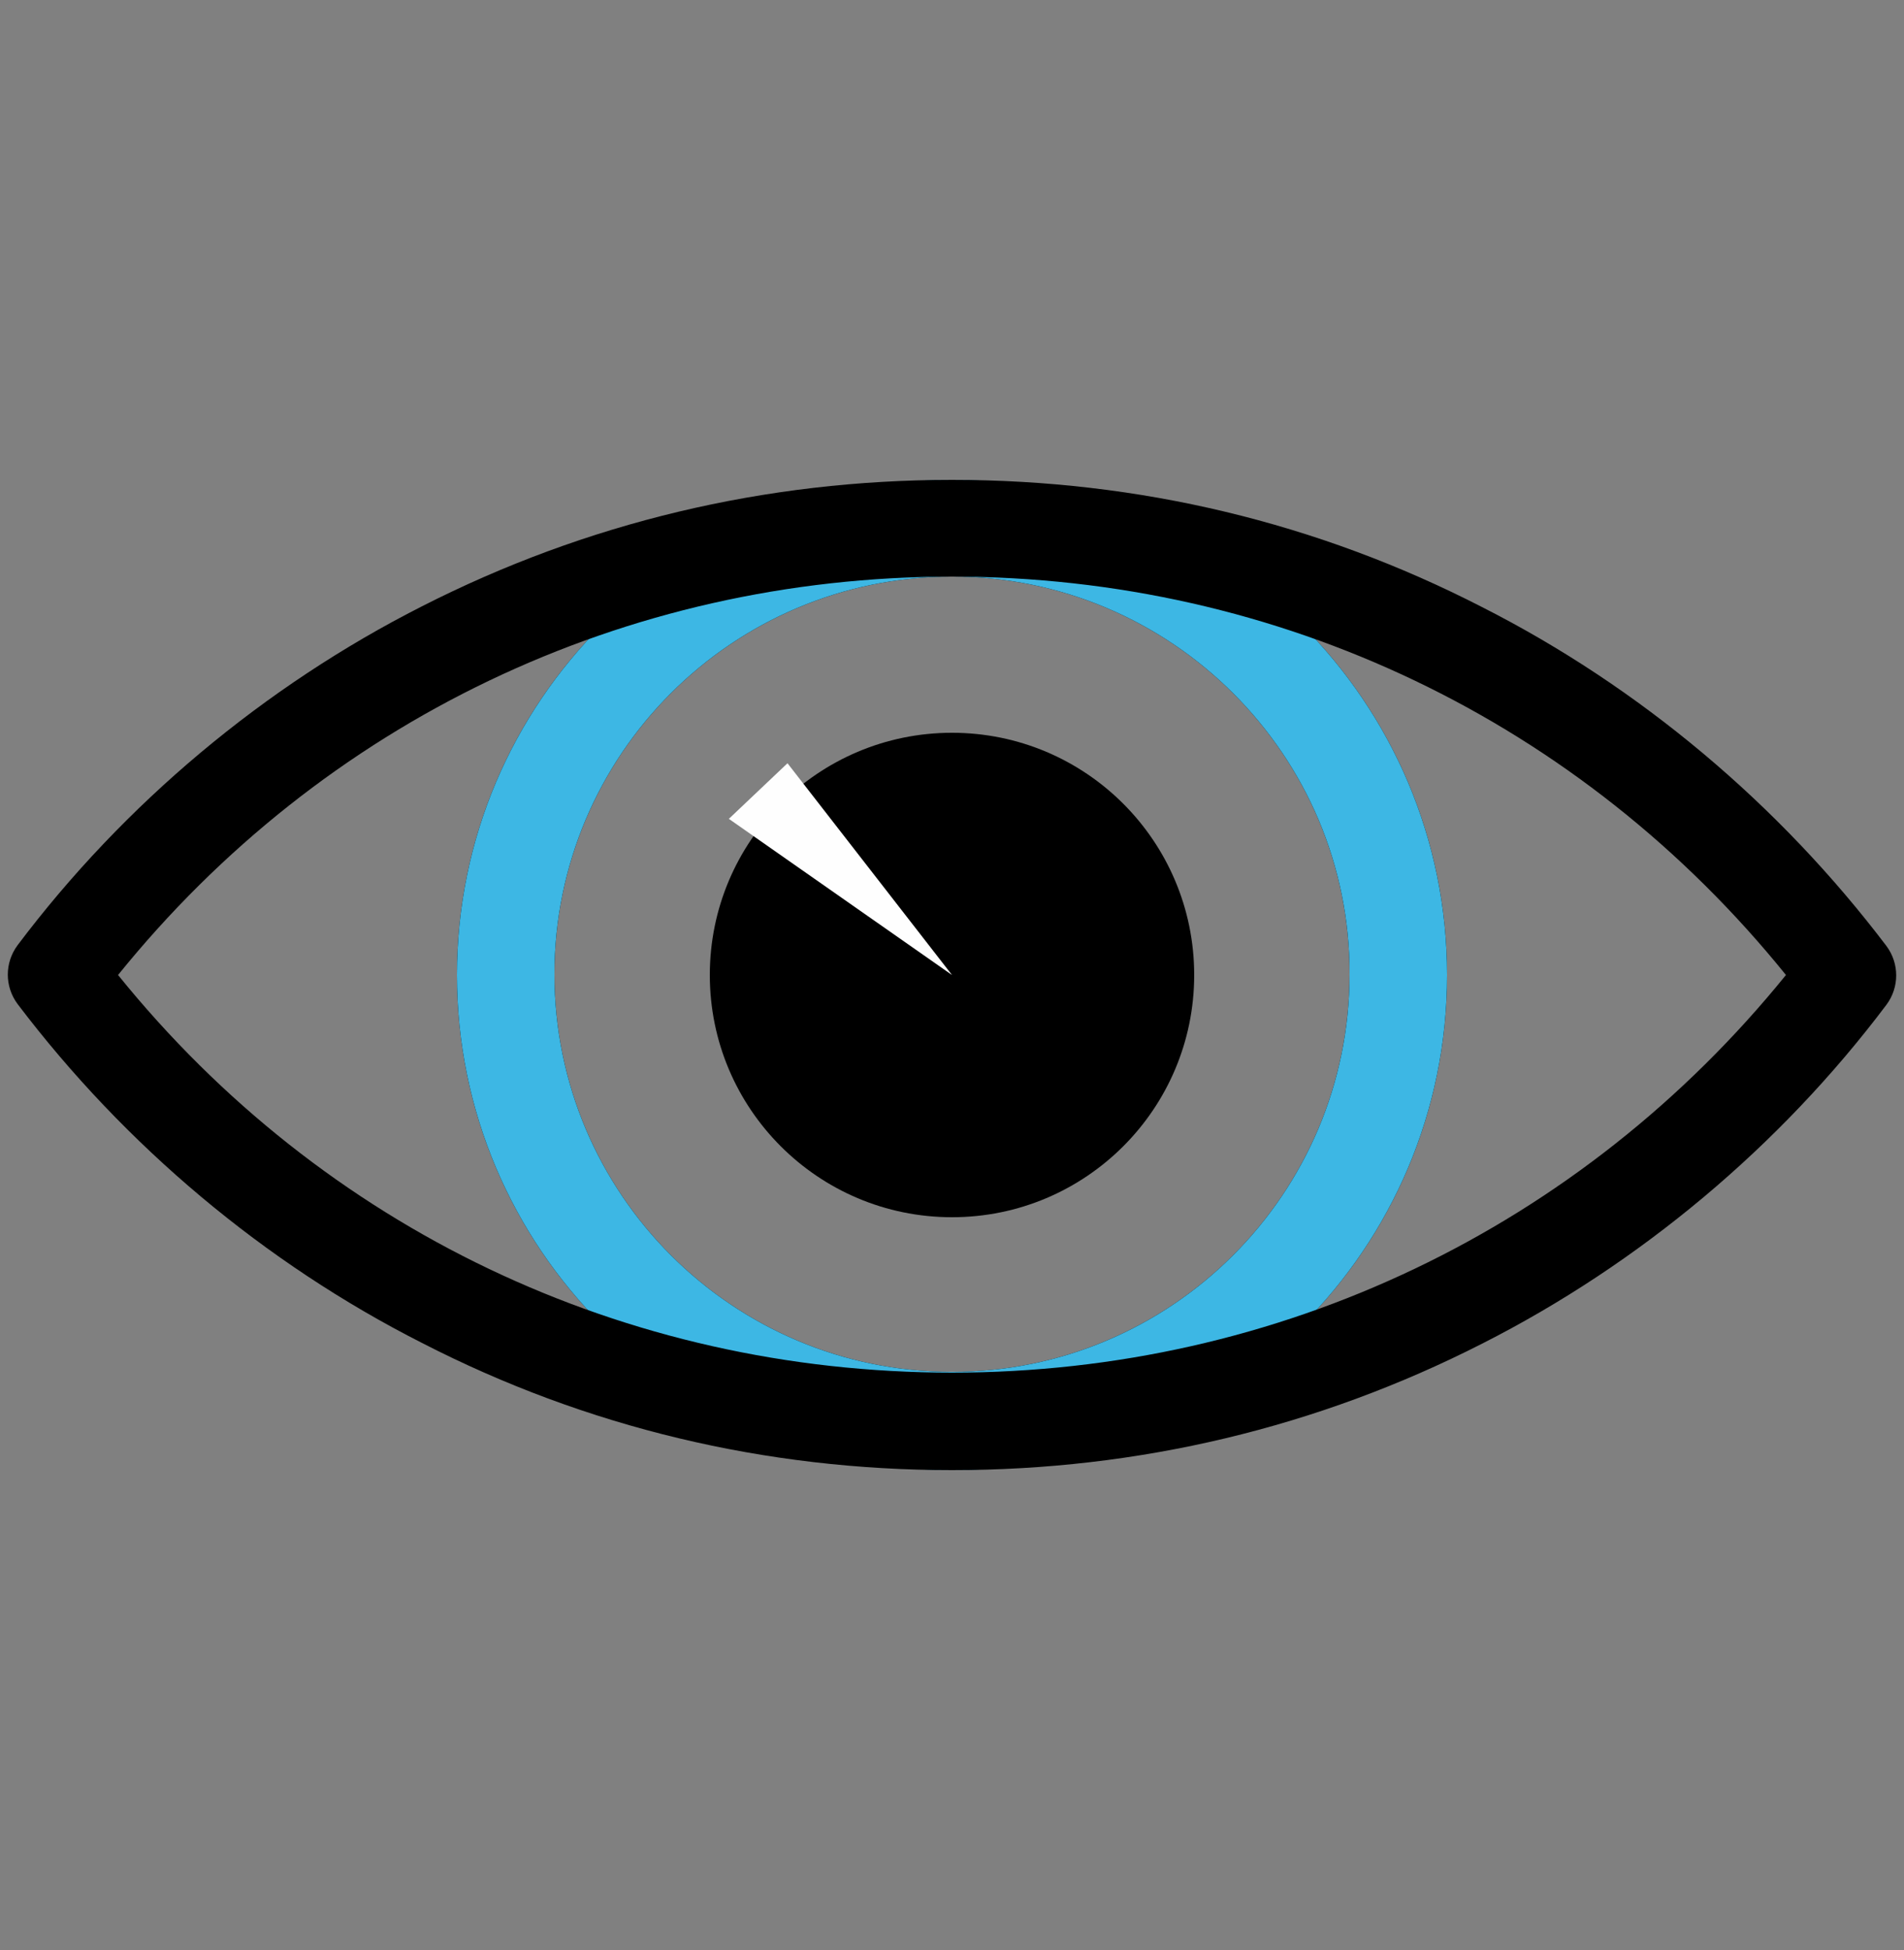 <?xml version="1.0" encoding="utf-8"?>
<!-- Generator: Adobe Illustrator 23.0.1, SVG Export Plug-In . SVG Version: 6.00 Build 0)  -->
<svg version="1.1" id="Ebene_1" xmlns="http://www.w3.org/2000/svg" xmlns:xlink="http://www.w3.org/1999/xlink" x="0px" y="0px"
	 viewBox="0 0 250 256" style="enable-background:new 0 0 250 256;" xml:space="preserve">
<rect x="0" y="0" width="250" height="256" fill="#808080" stroke="none"/>
<style type="text/css">
	.st0{fill:#3DB7E4;}
	.st1{fill:#FEFEFE;}
</style>
<g>
	<path d="M125,193c-35.9,0-65-29.2-65-65c0-35.9,29.2-65,65-65c35.9,0,65,29.2,65,65C190,163.9,160.9,193,125,193z M125,75.7
		c-28.8,0-52.2,23.4-52.2,52.2c0,28.8,23.4,52.2,52.2,52.2c28.8,0,52.2-23.4,52.2-52.2C177.3,99.2,153.8,75.7,125,75.7z"/>
</g>
<g>
	<path class="st0" d="M125,193c-35.9,0-65-29.2-65-65c0-35.9,29.2-65,65-65c35.9,0,65,29.2,65,65C190,163.9,160.9,193,125,193z
		 M125,75.7c-28.8,0-52.2,23.4-52.2,52.2c0,28.8,23.4,52.2,52.2,52.2c28.8,0,52.2-23.4,52.2-52.2C177.3,99.2,153.8,75.7,125,75.7z"
		/>
</g>
<g>
	<circle cx="125" cy="128" r="31.8"/>
</g>
<g>
	<path d="M125,193c-24.5,0-48-5.6-69.6-16.7c-20.7-10.5-39-25.9-53.1-44.5c-1.7-2.3-1.7-5.4,0-7.7c14-18.6,32.4-34,53.1-44.5
		C77,68.6,100.5,63,125,63s48,5.6,69.6,16.7c20.7,10.5,39,25.9,53.1,44.5c1.7,2.3,1.7,5.4,0,7.7c-14,18.6-32.4,34-53.1,44.5
		C173,187.4,149.5,193,125,193z M15.5,128C42.4,161.3,82,180.2,125,180.2c43,0,82.6-19,109.5-52.2C207.6,94.7,168,75.7,125,75.7
		S42.4,94.7,15.5,128z"/>
</g>
<g>
	<polygon class="st1" points="125,128 103.4,100.2 95.7,107.5 	"/>
</g>
</svg>
